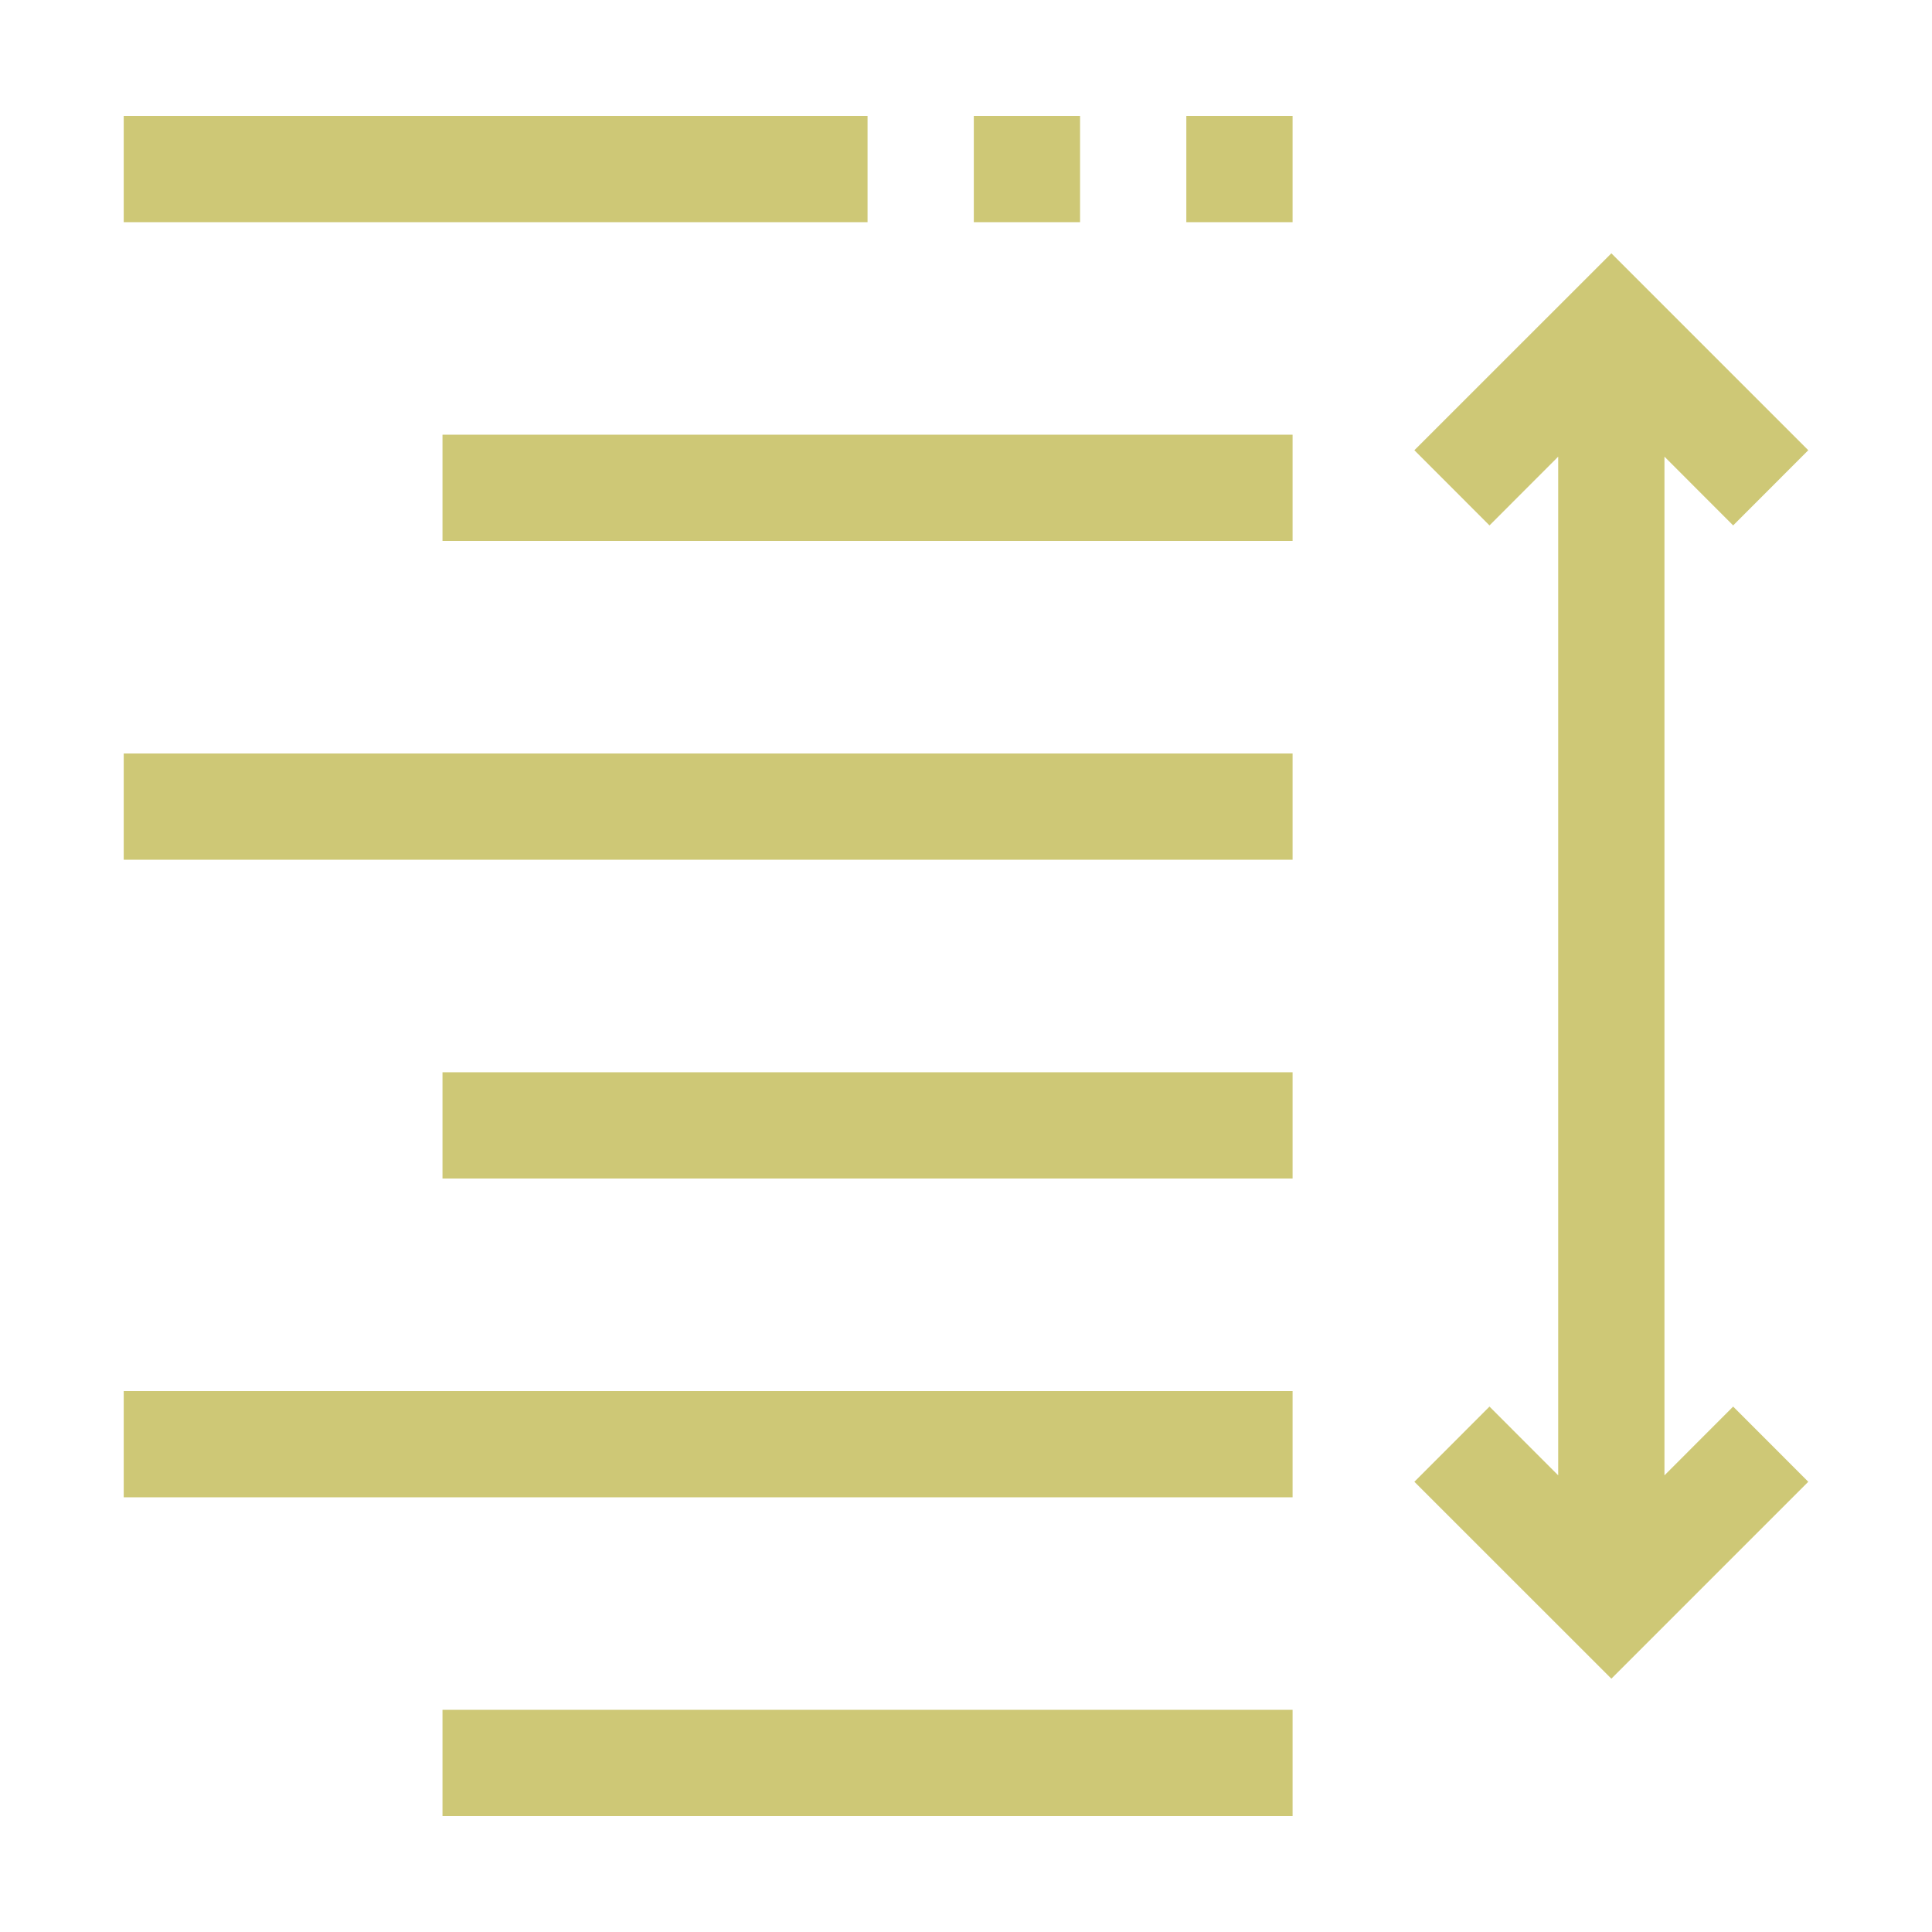 <svg id="Livello_1" data-name="Livello 1" xmlns="http://www.w3.org/2000/svg" viewBox="0 0 250 250"><defs><style>.cls-1{fill:#cec876;}</style></defs><polygon class="cls-1" points="215.38 190.91 215.38 59.09 224.27 67.99 233.99 58.26 208.51 32.78 183.02 58.26 192.74 67.99 201.63 59.09 201.63 190.91 192.74 182.01 183.02 191.74 208.51 217.22 233.99 191.74 224.27 182.01 215.38 190.91"/><rect class="cls-1" x="16.01" y="15" width="96.25" height="13.75"/><rect class="cls-1" x="57.26" y="56.25" width="110" height="13.75"/><rect class="cls-1" x="16.01" y="97.5" width="151.25" height="13.75"/><rect class="cls-1" x="16.01" y="180" width="151.25" height="13.75"/><rect class="cls-1" x="57.26" y="138.75" width="110" height="13.75"/><rect class="cls-1" x="57.26" y="221.25" width="110" height="13.75"/><rect class="cls-1" x="153.51" y="15" width="13.75" height="13.75"/><rect class="cls-1" x="126.01" y="15" width="13.75" height="13.75"/></svg>